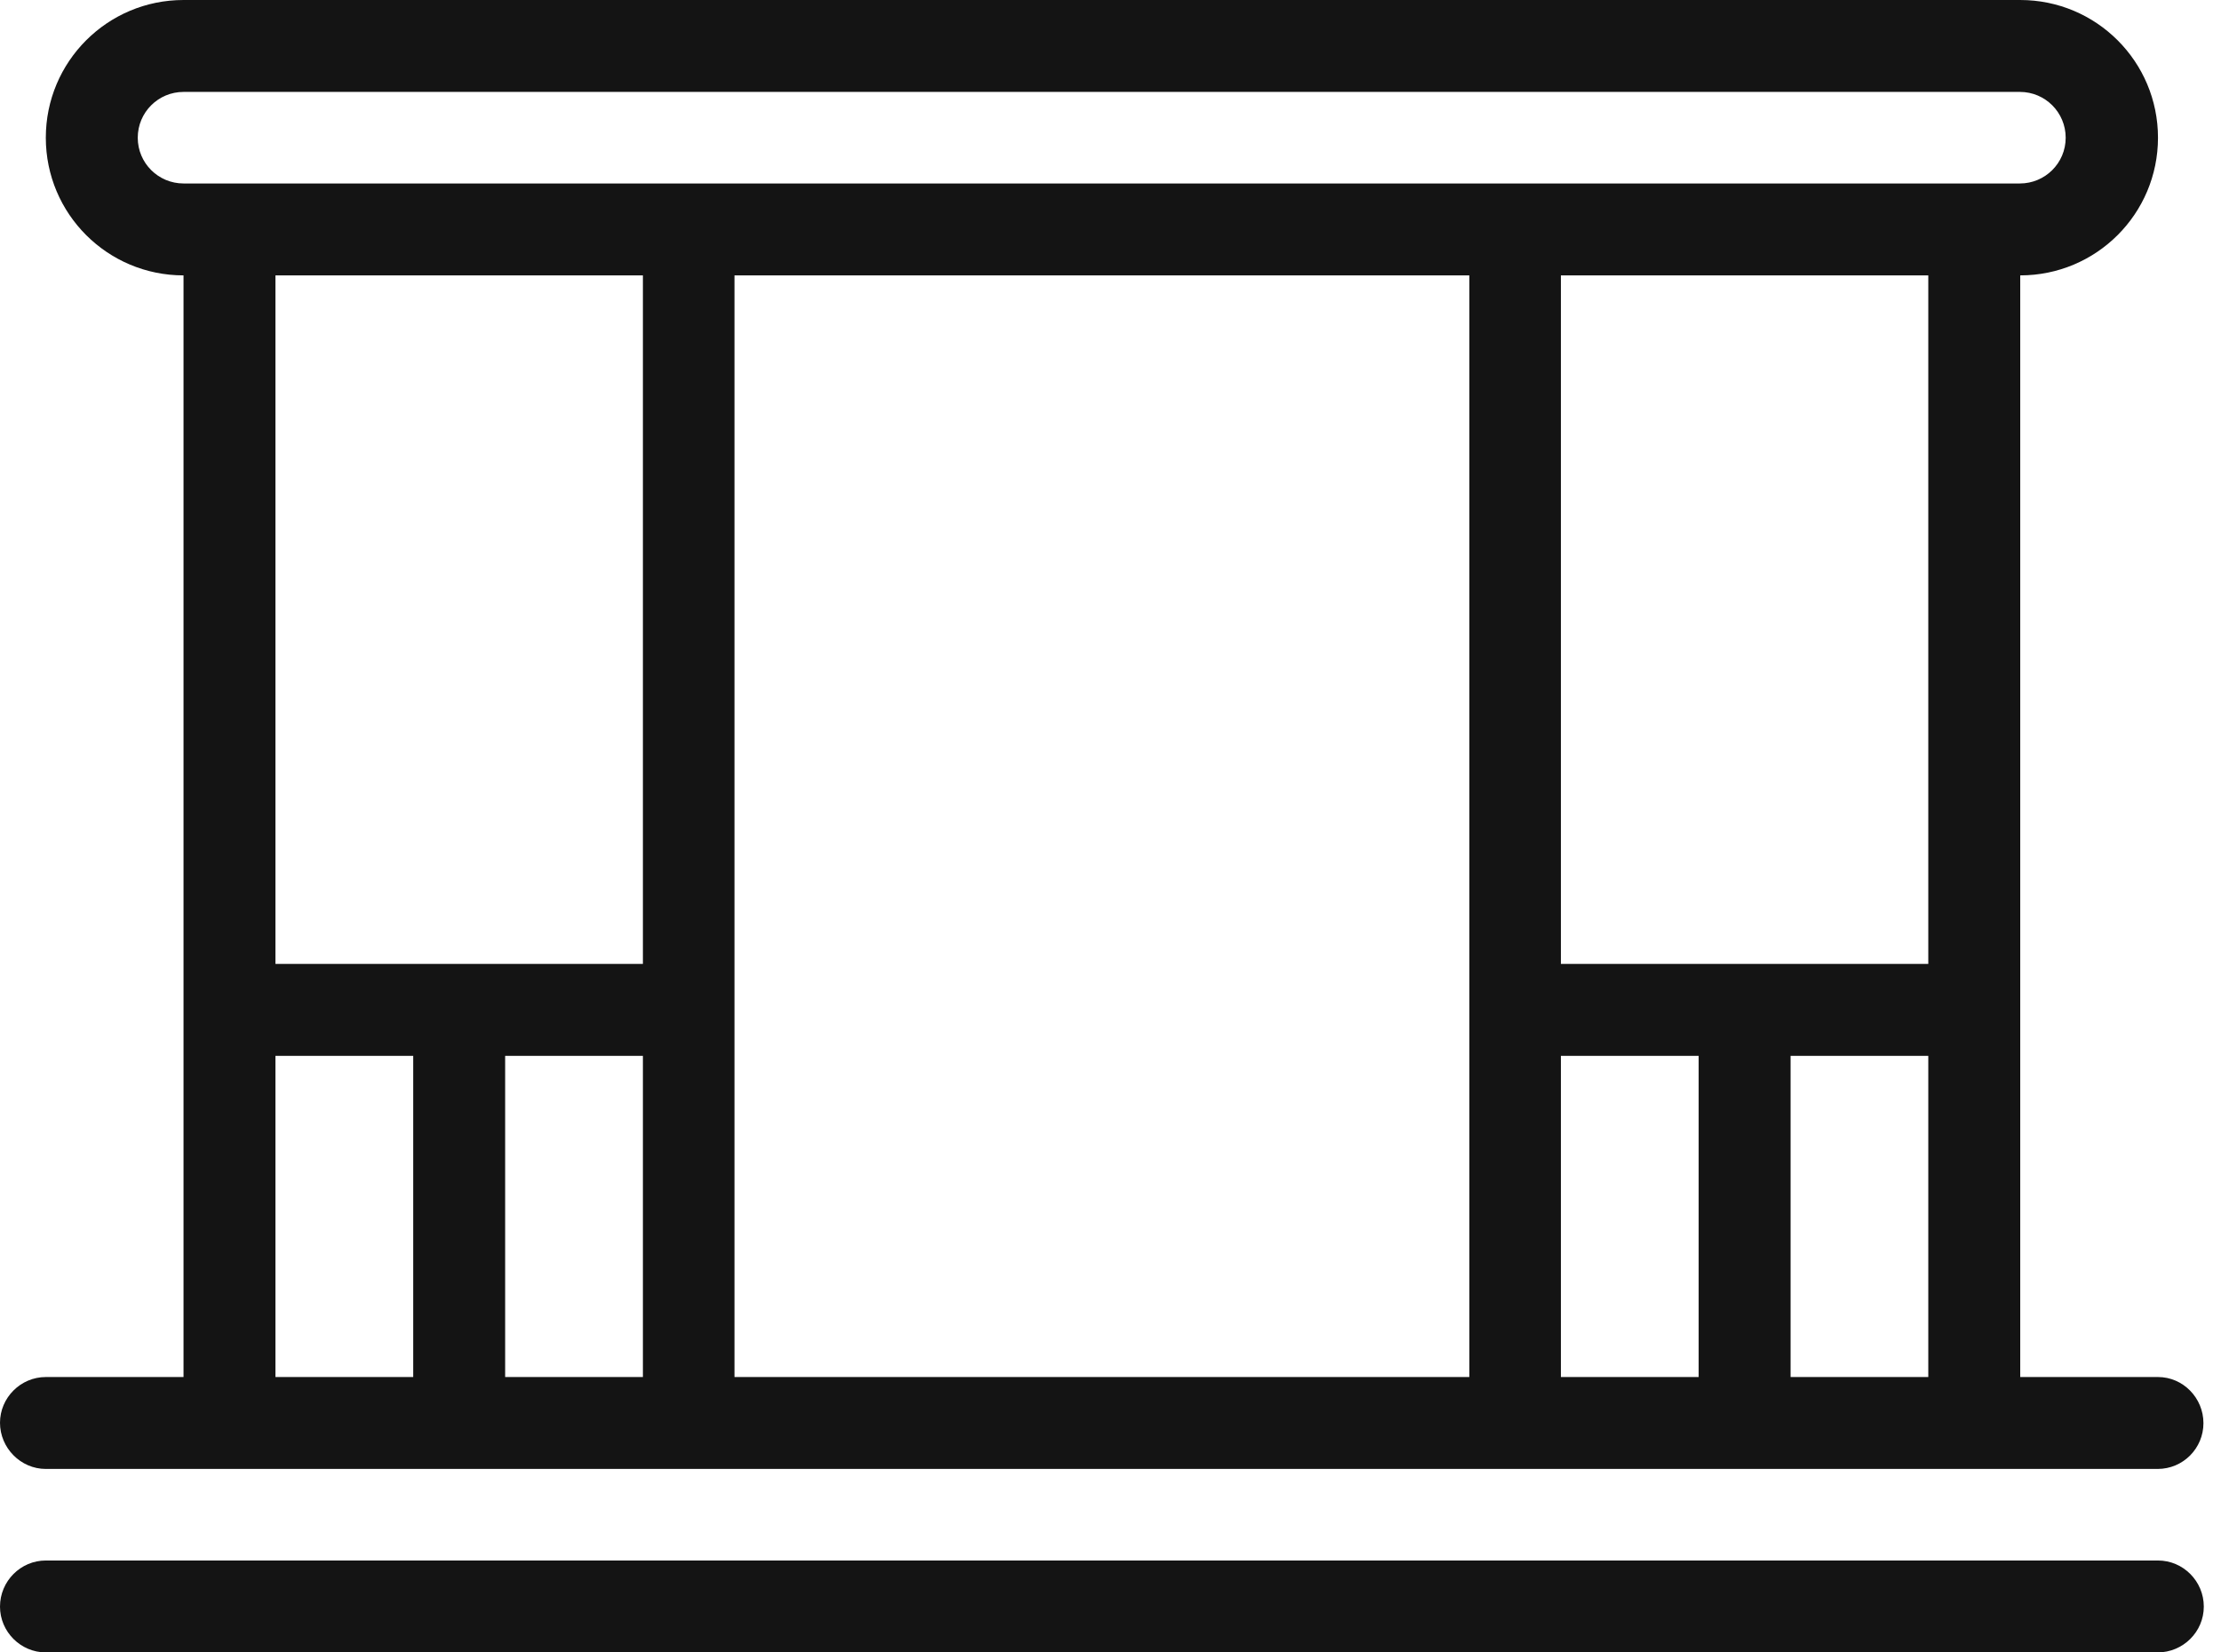 <svg xmlns="http://www.w3.org/2000/svg" width="43" height="32" viewBox="0 0 43 32" fill="none"><g clip-path="url(#clip0_19_2465)"><path d="M0.887 28.447H41.773C42.267 28.447 42.66 28.047 42.66 27.56C42.66 27.073 42.267 26.667 41.78 26.667H39.113V5.333C40.587 5.333 41.78 4.14 41.78 2.667C41.78 1.193 40.587 3.8572e-05 39.113 3.8572e-05H37.02C26.333 1.37765e-05 27.607 1.37765e-05 20.667 1.37765e-05C13.74 1.37765e-05 15.333 0 5.64 3.8572e-05H3.553C2.08 3.8572e-05 0.887 1.193 0.887 2.667C0.887 4.14 2.08 5.333 3.553 5.333V26.667H0.887C0.4 26.667 0 27.067 0 27.553C0 28.04 0.4 28.447 0.887 28.447ZM5.333 20.447H8V26.667H5.333V20.447ZM9.78 20.447H12.447V26.667H9.78V20.447ZM28.447 5.333V26.667H14.22V5.333H28.447ZM37.333 20.447V26.667H34.667V20.447H37.333ZM32.887 26.667H30.22V20.447H32.887V26.667ZM37.333 18.667H30.22V5.333H37.333V18.667ZM2.667 2.667C2.667 2.173 3.067 1.78 3.553 1.78H39.107C39.6 1.78 39.993 2.18 39.993 2.667C39.993 3.16 39.593 3.553 39.107 3.553H38.22H4.44H3.553C3.067 3.553 2.667 3.16 2.667 2.667ZM12.447 5.333V18.667H5.333V5.333H12.447Z" fill="#141414"></path><path d="M41.78 30.22H0.887C0.4 30.22 0 30.62 0 31.113C0 31.6 0.4 32 0.887 32H41.773C42.267 32 42.667 31.6 42.667 31.113C42.667 30.62 42.267 30.22 41.78 30.22Z" fill="#141414"></path></g><defs><clipPath id="clip0_19_2465"><rect width="42.667" height="32" fill="white"></rect></clipPath></defs></svg>